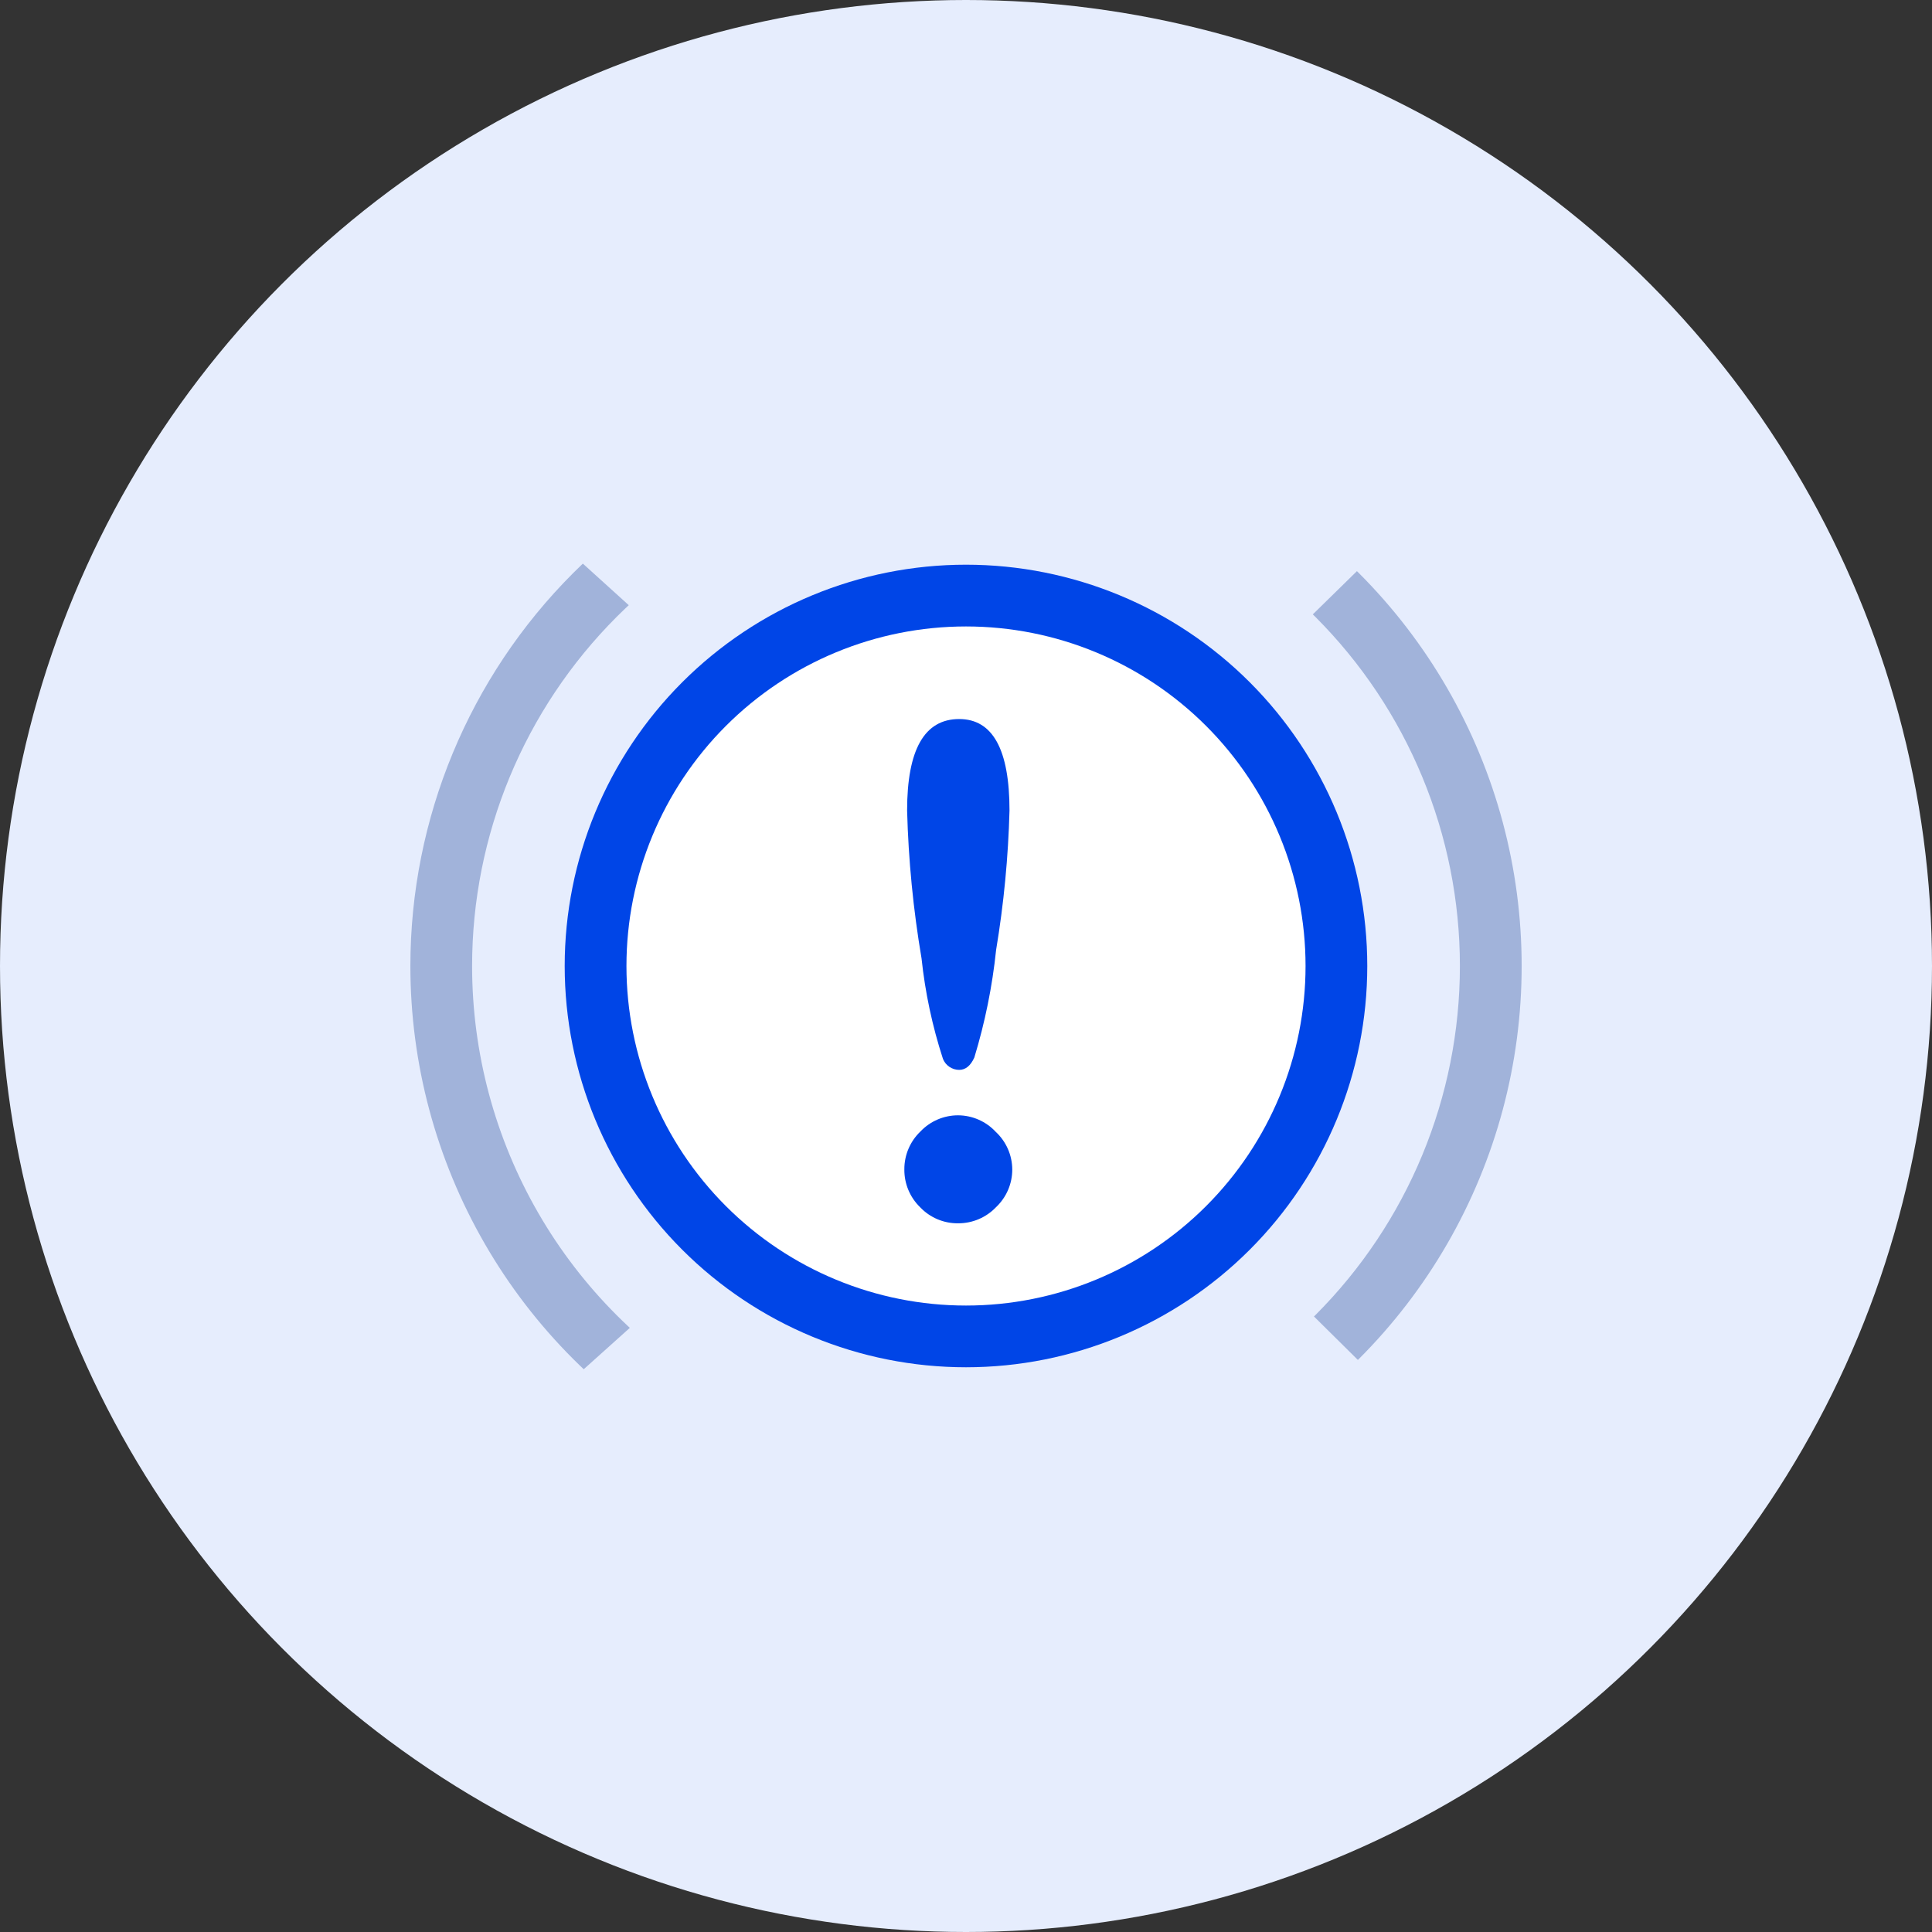 <svg id="detection" xmlns="http://www.w3.org/2000/svg" xmlns:xlink="http://www.w3.org/1999/xlink" width="56" height="56" viewBox="0 0 56 56">
  <rect x="0" y="0" width="56" height="56" fill="#333333" stroke="none"/>
  <defs>
    <clipPath id="clip-path">
      <path id="パス_14456" data-name="パス 14456" d="M0-38,17.672-22,34-38V-4L17.83-20,0-4Z" transform="translate(0 38)" fill="none" clip-rule="evenodd"/>
    </clipPath>
    <clipPath id="clip-path-2">
      <path id="パス_14455" data-name="パス 14455" d="M0-4H34V-38H0Z" transform="translate(0 38)" fill="none"/>
    </clipPath>
    <clipPath id="clip-path-3">
      <rect id="長方形_3521" data-name="長方形 3521" width="32.211" height="32.211" fill="none"/>
    </clipPath>
    <clipPath id="clip-path-4">
      <path id="パス_14454" data-name="パス 14454" d="M17.105-4.789A16.105,16.105,0,0,0,33.211-20.895,16.105,16.105,0,0,0,17.105-37,16.105,16.105,0,0,0,1-20.895,16.105,16.105,0,0,0,17.105-4.789Zm0-1.789A14.316,14.316,0,0,1,2.789-20.895,14.316,14.316,0,0,1,17.105-35.211,14.316,14.316,0,0,1,31.421-20.895,14.316,14.316,0,0,1,17.105-6.579Z" transform="translate(-1 37)" fill="none" clip-rule="evenodd"/>
    </clipPath>
    <clipPath id="clip-path-5">
      <path id="パス_14453" data-name="パス 14453" d="M1-7.947H33.211V-33H1Z" transform="translate(-1 33)" fill="none"/>
    </clipPath>
    <clipPath id="clip-path-6">
      <path id="パス_14459" data-name="パス 14459" d="M17.632-8.737A11.632,11.632,0,0,0,29.263-20.368,11.632,11.632,0,0,0,17.632-32,11.632,11.632,0,0,0,6-20.368,11.632,11.632,0,0,0,17.632-8.737Z" transform="translate(-6 32)" fill="none" clip-rule="evenodd"/>
    </clipPath>
    <clipPath id="clip-path-8">
      <path id="パス_14462" data-name="パス 14462" d="M17.842-10.316a9.842,9.842,0,0,0,9.842-9.842A9.842,9.842,0,0,0,17.842-30,9.842,9.842,0,0,0,8-20.158,9.842,9.842,0,0,0,17.842-10.316Z" transform="translate(-8 30)" fill="none" clip-rule="evenodd"/>
    </clipPath>
    <clipPath id="clip-path-10">
      <path id="パス_14465" data-name="パス 14465" d="M18.591-27q1.459,0,1.459,2.652a29.352,29.352,0,0,1-.388,4.039,16.646,16.646,0,0,1-.632,3.121q-.163.357-.439.357a.51.51,0,0,1-.469-.316,14.3,14.3,0,0,1-.622-2.917,30.429,30.429,0,0,1-.418-4.284Q17.082-27,18.591-27Zm-.031,11.486a1.5,1.5,0,0,1,1.091.479,1.5,1.5,0,0,1,.479,1.091,1.5,1.5,0,0,1-.469,1.091,1.508,1.508,0,0,1-1.1.469,1.494,1.494,0,0,1-1.1-.464,1.508,1.508,0,0,1-.459-1.1,1.508,1.508,0,0,1,.469-1.1A1.5,1.5,0,0,1,18.561-15.514Z" transform="translate(-17 27)" fill="none" clip-rule="evenodd"/>
    </clipPath>
  </defs>
  <circle id="楕円形_40" data-name="楕円形 40" cx="28" cy="28" r="28" transform="translate(0)" fill="#e6edfd"/>
  <g id="グループ化_15253" data-name="グループ化 15253" transform="translate(11 49)">
    <g id="グループ化_15268" data-name="グループ化 15268" transform="translate(0 -38)" clip-path="url(#clip-path)">
      <g id="グループ化_15267" data-name="グループ化 15267" clip-path="url(#clip-path-2)">
        <g id="グループ化_15266" data-name="グループ化 15266" transform="translate(0.895 0.895)" clip-path="url(#clip-path-3)">
          <g id="グループ化_15265" data-name="グループ化 15265" clip-path="url(#clip-path-4)">
            <g id="グループ化_15264" data-name="グループ化 15264" transform="translate(0 3.579)" clip-path="url(#clip-path-5)">
              <path id="パス_14452" data-name="パス 14452" d="M-4-42H37.158V-.842H-4Z" transform="translate(-0.474 33.947)" fill="#a1b3da"/>
            </g>
          </g>
        </g>
      </g>
    </g>
    <g id="グループ化_15270" data-name="グループ化 15270" transform="translate(5.368 -32.632)" clip-path="url(#clip-path-6)">
      <g id="グループ化_15269" data-name="グループ化 15269" transform="translate(-5.368 -5.368)" clip-path="url(#clip-path-2)">
        <path id="パス_14457" data-name="パス 14457" d="M1-37H33.211V-4.789H1Z" transform="translate(-0.105 37.895)" fill="#0045e7"/>
      </g>
    </g>
    <g id="グループ化_15272" data-name="グループ化 15272" transform="translate(7.158 -30.842)" clip-path="url(#clip-path-8)">
      <g id="グループ化_15271" data-name="グループ化 15271" transform="translate(-7.158 -7.158)" clip-path="url(#clip-path-2)">
        <path id="パス_14460" data-name="パス 14460" d="M3-35H31.632V-6.368H3Z" transform="translate(-0.316 37.684)" fill="#fff"/>
      </g>
    </g>
    <g id="グループ化_15274" data-name="グループ化 15274" transform="translate(15.211 -28.158)" clip-path="url(#clip-path-10)">
      <g id="グループ化_15273" data-name="グループ化 15273" transform="translate(-15.211 -9.842)" clip-path="url(#clip-path-2)">
        <path id="パス_14463" data-name="パス 14463" d="M12-32H24.079V-8.435H12Z" transform="translate(-1.263 37.368)" fill="#0045e7"/>
      </g>
    </g>
  </g>
</svg>
